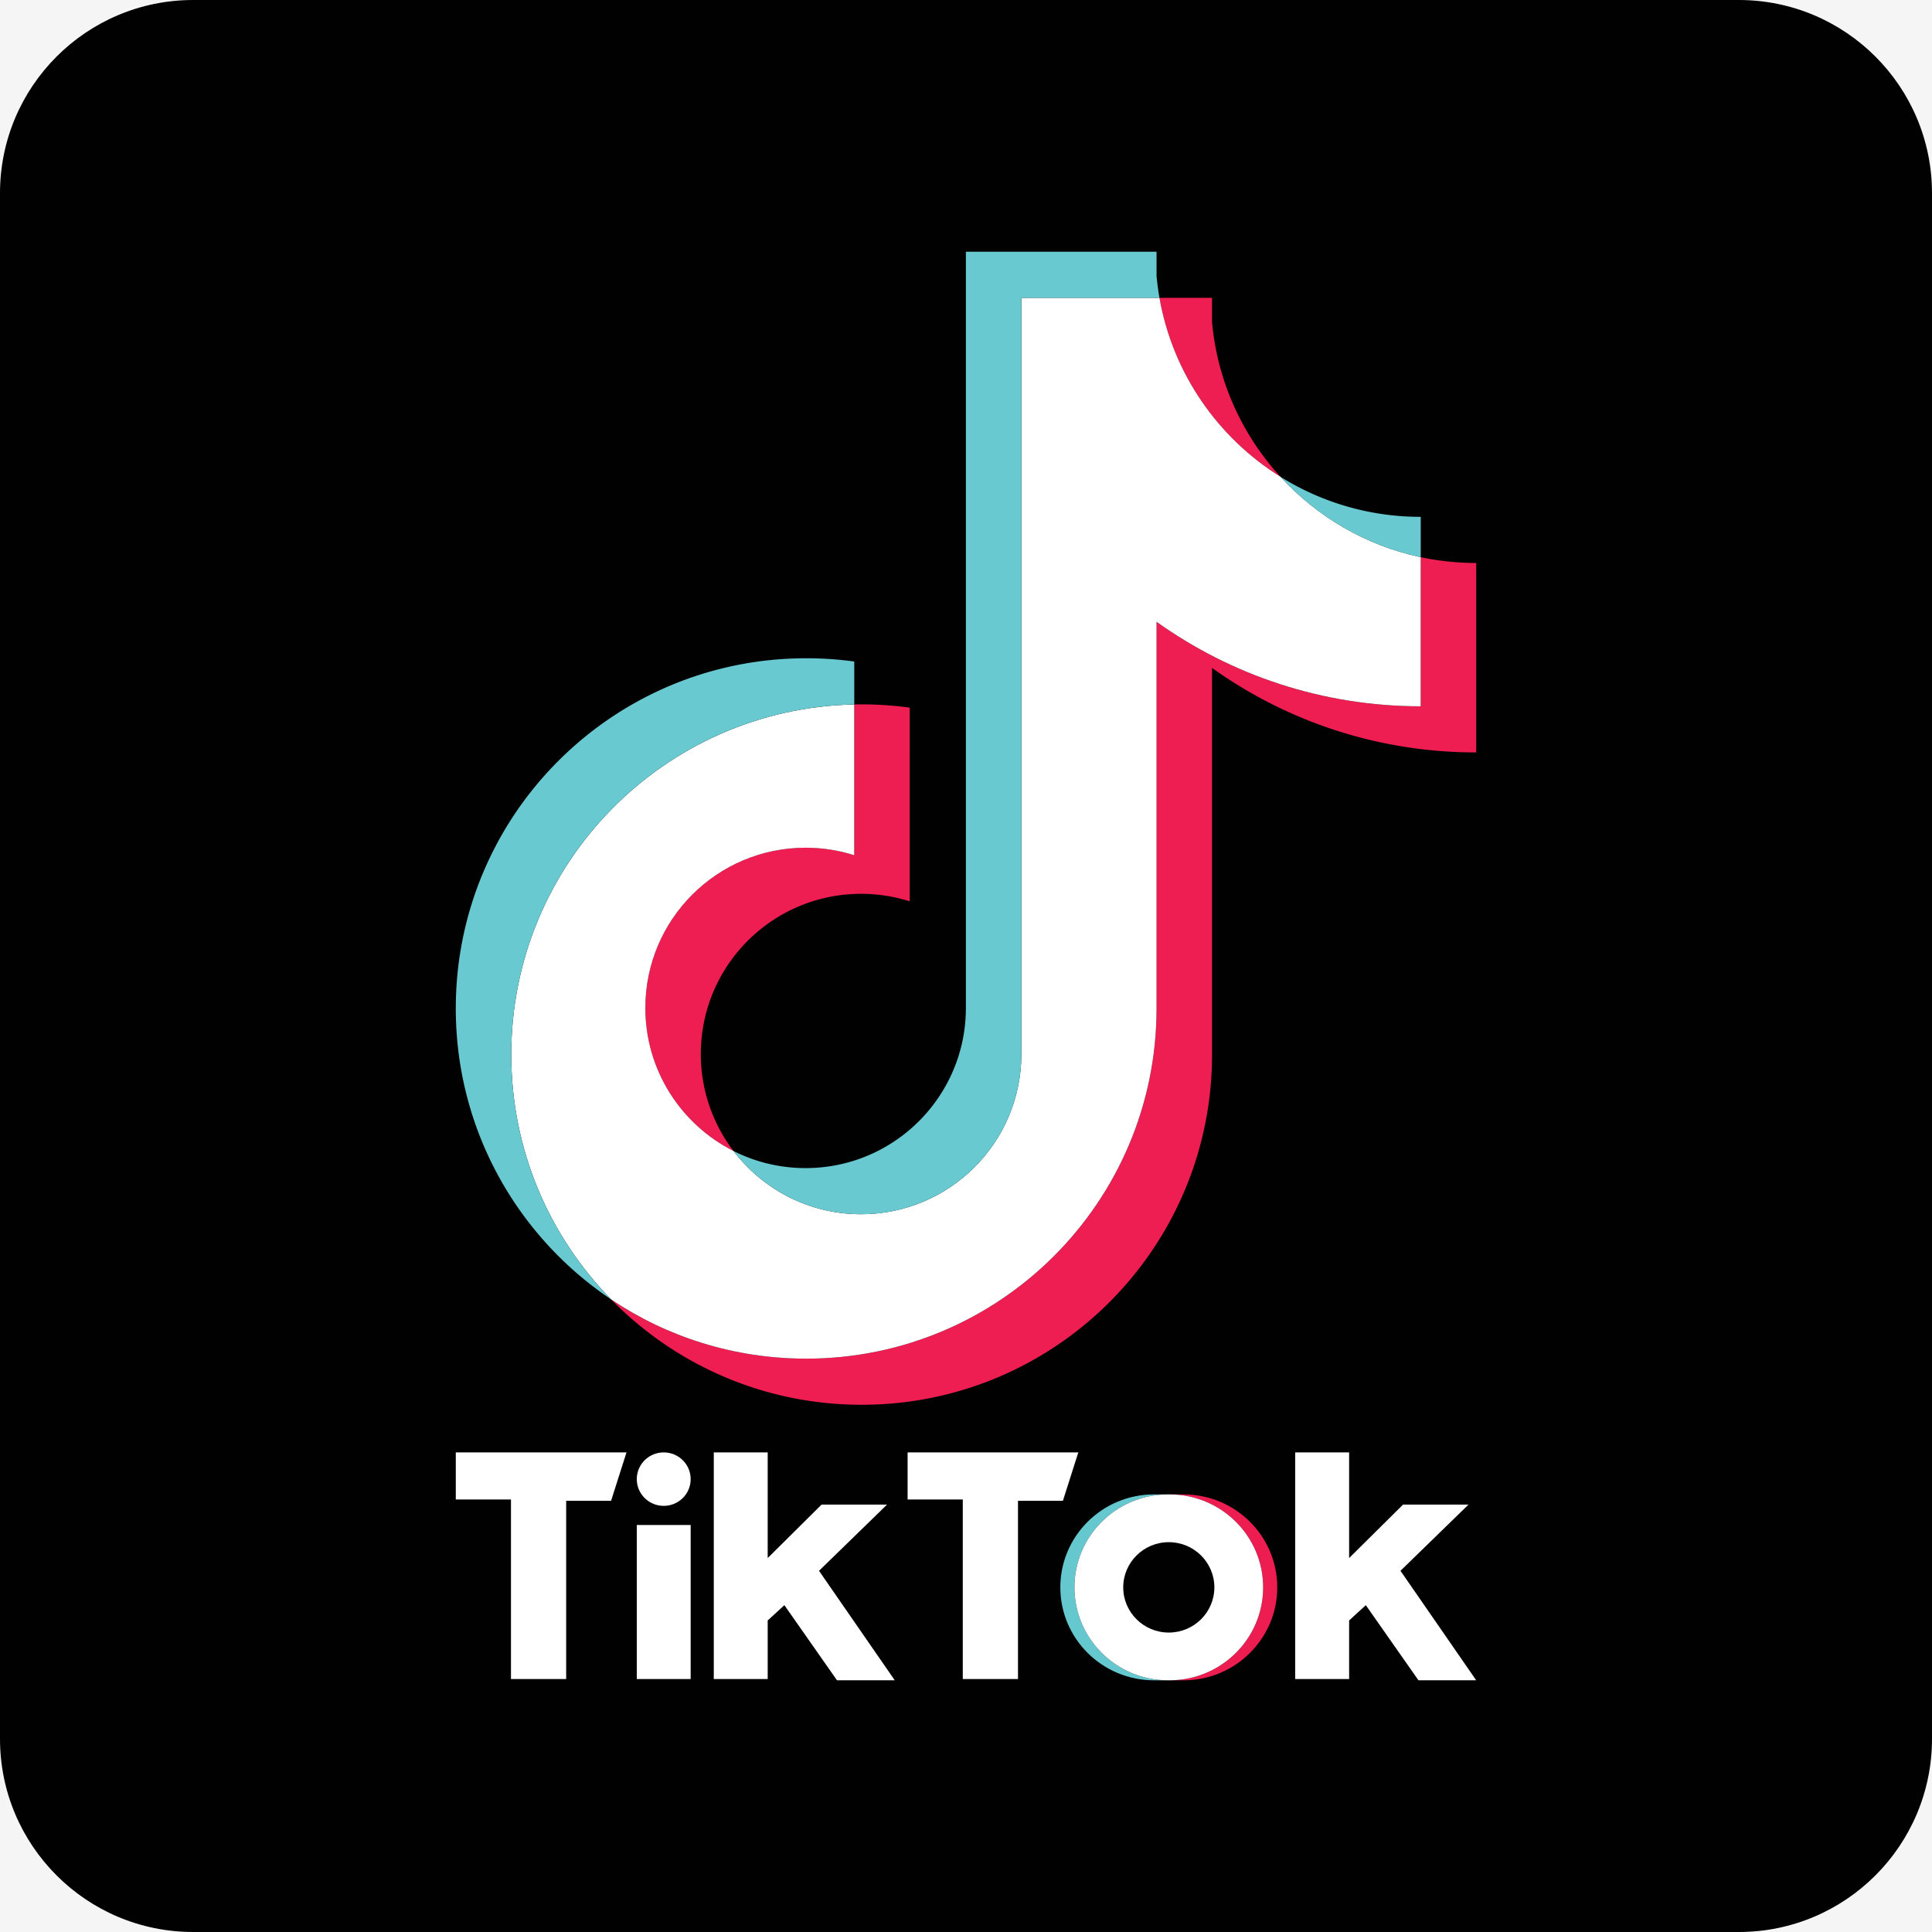 <svg xmlns="http://www.w3.org/2000/svg" width="2500" height="2500" fill="none"><path fill="#F5F5F5" d="M0 0h2500v2500H0z"/><g clip-path="url(#a)"><path fill="#010101" fill-rule="evenodd" d="M250 0h2000c138.08 0 250 111.92 250 250v2000c0 138.08-111.92 250-250 250H250c-138.08 0-250-111.92-250-250V250C0 111.92 111.92 0 250 0Z" clip-rule="evenodd"/><path fill="#EE1D51" fill-rule="evenodd" d="M1531.51 2174.3c66.97 0 121.25-53.85 121.25-120.27 0-66.42-54.28-120.27-121.25-120.27h-18.26c66.96 0 121.25 53.85 121.25 120.27 0 66.42-54.29 120.27-121.25 120.27h18.26Z" clip-rule="evenodd"/><path fill="#66C8CF" fill-rule="evenodd" d="M1511.59 1933.76h-18.26c-66.97 0-121.26 53.85-121.26 120.27 0 66.42 54.29 120.27 121.26 120.27h18.26c-66.97 0-121.26-53.85-121.26-120.27 0-66.42 54.29-120.27 121.26-120.27Z" clip-rule="evenodd"/><path fill="#010101" d="M1512.42 2112.51c32.57 0 58.97-26.18 58.97-58.48 0-32.29-26.4-58.48-58.97-58.48s-58.97 26.19-58.97 58.48c0 32.3 26.4 58.48 58.97 58.48Z"/><path fill="#fff" fill-rule="evenodd" d="M589.789 1879.4v60.96h71.408v232.29h71.435v-230.64h58.125l19.93-62.61H589.789Zm584.641 0v60.96h71.41v232.29h71.43v-230.64h58.13l19.93-62.61h-220.9ZM823.988 1914c0-19.11 15.59-34.6 34.85-34.6 19.278 0 34.886 15.49 34.886 34.6 0 19.1-15.599 34.59-34.886 34.59-19.26-.01-34.85-15.49-34.85-34.59Zm0 59.31h69.736v199.34h-69.736v-199.34Zm99.639-93.91v293.25h69.762v-75.78l21.591-19.78 68.09 97.21h74.74l-98-141.69 88.02-85.67h-84.7l-69.741 69.19V1879.4h-69.762Zm752.373 0v293.25h69.77v-75.78l21.59-19.78 68.11 97.21h74.74l-98-141.69 88.03-85.67h-84.7l-69.77 69.19V1879.4H1676Z" clip-rule="evenodd"/><path fill="#EE1D52" fill-rule="evenodd" d="M1568.37 864.313c96.34 68.83 214.37 109.331 341.83 109.331V728.477a345.68 345.68 0 0 1-71.79-7.509v192.985c-127.45 0-245.46-40.502-341.83-109.331v500.308c0 250.28-202.99 453.16-453.39 453.16-93.42 0-180.259-28.23-252.398-76.65 82.332 84.14 197.147 136.34 324.168 136.34 250.42 0 453.42-202.88 453.42-453.17V864.313h-.01Zm88.56-247.341c-49.24-53.759-81.56-123.24-88.56-200.053v-31.532h-68.03c17.12 97.623 75.53 181.03 156.59 231.585ZM949.163 1489.39a206.357 206.357 0 0 1-42.306-125.49c0-114.47 92.852-207.28 207.403-207.28 21.35-.01 42.57 3.26 62.91 9.71V915.687a457.468 457.468 0 0 0-71.76-4.129v195.092a207.678 207.678 0 0 0-62.94-9.71c-114.548 0-207.391 92.81-207.391 207.29 0 80.94 46.408 151.03 114.084 185.16Z" clip-rule="evenodd"/><path fill="#fff" fill-rule="evenodd" d="M1496.58 804.621c96.37 68.829 214.38 109.331 341.83 109.331V720.968c-71.14-15.141-134.12-52.306-181.48-103.996-81.06-50.555-139.47-133.962-156.59-231.585h-178.69V1364.6c-.4 114.16-93.09 206.59-207.4 206.59-67.36 0-127.199-32.09-165.096-81.8-67.676-34.14-114.084-104.22-114.084-185.17 0-114.48 92.843-207.28 207.39-207.28 21.95 0 43.1 3.41 62.94 9.71V911.558c-245.99 5.079-443.834 205.972-443.834 453.052 0 123.34 49.27 235.15 129.226 316.84 72.139 48.42 158.979 76.65 252.408 76.65 250.39 0 453.38-202.89 453.38-453.16V804.621Z" clip-rule="evenodd"/><path fill="#69C9D0" fill-rule="evenodd" d="M1838.42 720.968v-52.183a341.89 341.89 0 0 1-181.49-51.822 342.814 342.814 0 0 0 181.49 104.005Zm-338.08-335.581a350.78 350.78 0 0 1-3.76-28.151v-31.532h-246.72v979.226c-.4 114.15-93.08 206.58-207.39 206.58-33.57 0-65.251-7.96-93.315-22.12 37.896 49.71 97.735 81.8 165.095 81.8 114.3 0 207-92.43 207.41-206.59V385.387h178.68Zm-394.93 526.171v-55.554a457.33 457.33 0 0 0-62.21-4.217c-250.418 0-453.411 202.883-453.411 453.143 0 156.9 79.78 295.18 201.012 376.51-79.956-81.69-129.225-193.5-129.225-316.84 0-247.06 197.835-447.962 443.834-453.042Z" clip-rule="evenodd"/><path fill="#fff" fill-rule="evenodd" d="M1513.24 2174.3c66.96 0 121.26-53.85 121.26-120.27 0-66.42-54.3-120.27-121.26-120.27h-1.66c-66.96 0-121.25 53.85-121.25 120.27 0 66.42 54.29 120.27 121.25 120.27h1.66Zm-59.79-120.27c0-32.3 26.41-58.47 58.98-58.47 32.54 0 58.95 26.17 58.95 58.47 0 32.31-26.41 58.5-58.95 58.5-32.57-.01-58.98-26.19-58.98-58.5Z" clip-rule="evenodd"/></g><defs><clipPath id="a"><path fill="#fff" d="M0 0h2500v2500H0z"/></clipPath></defs></svg>